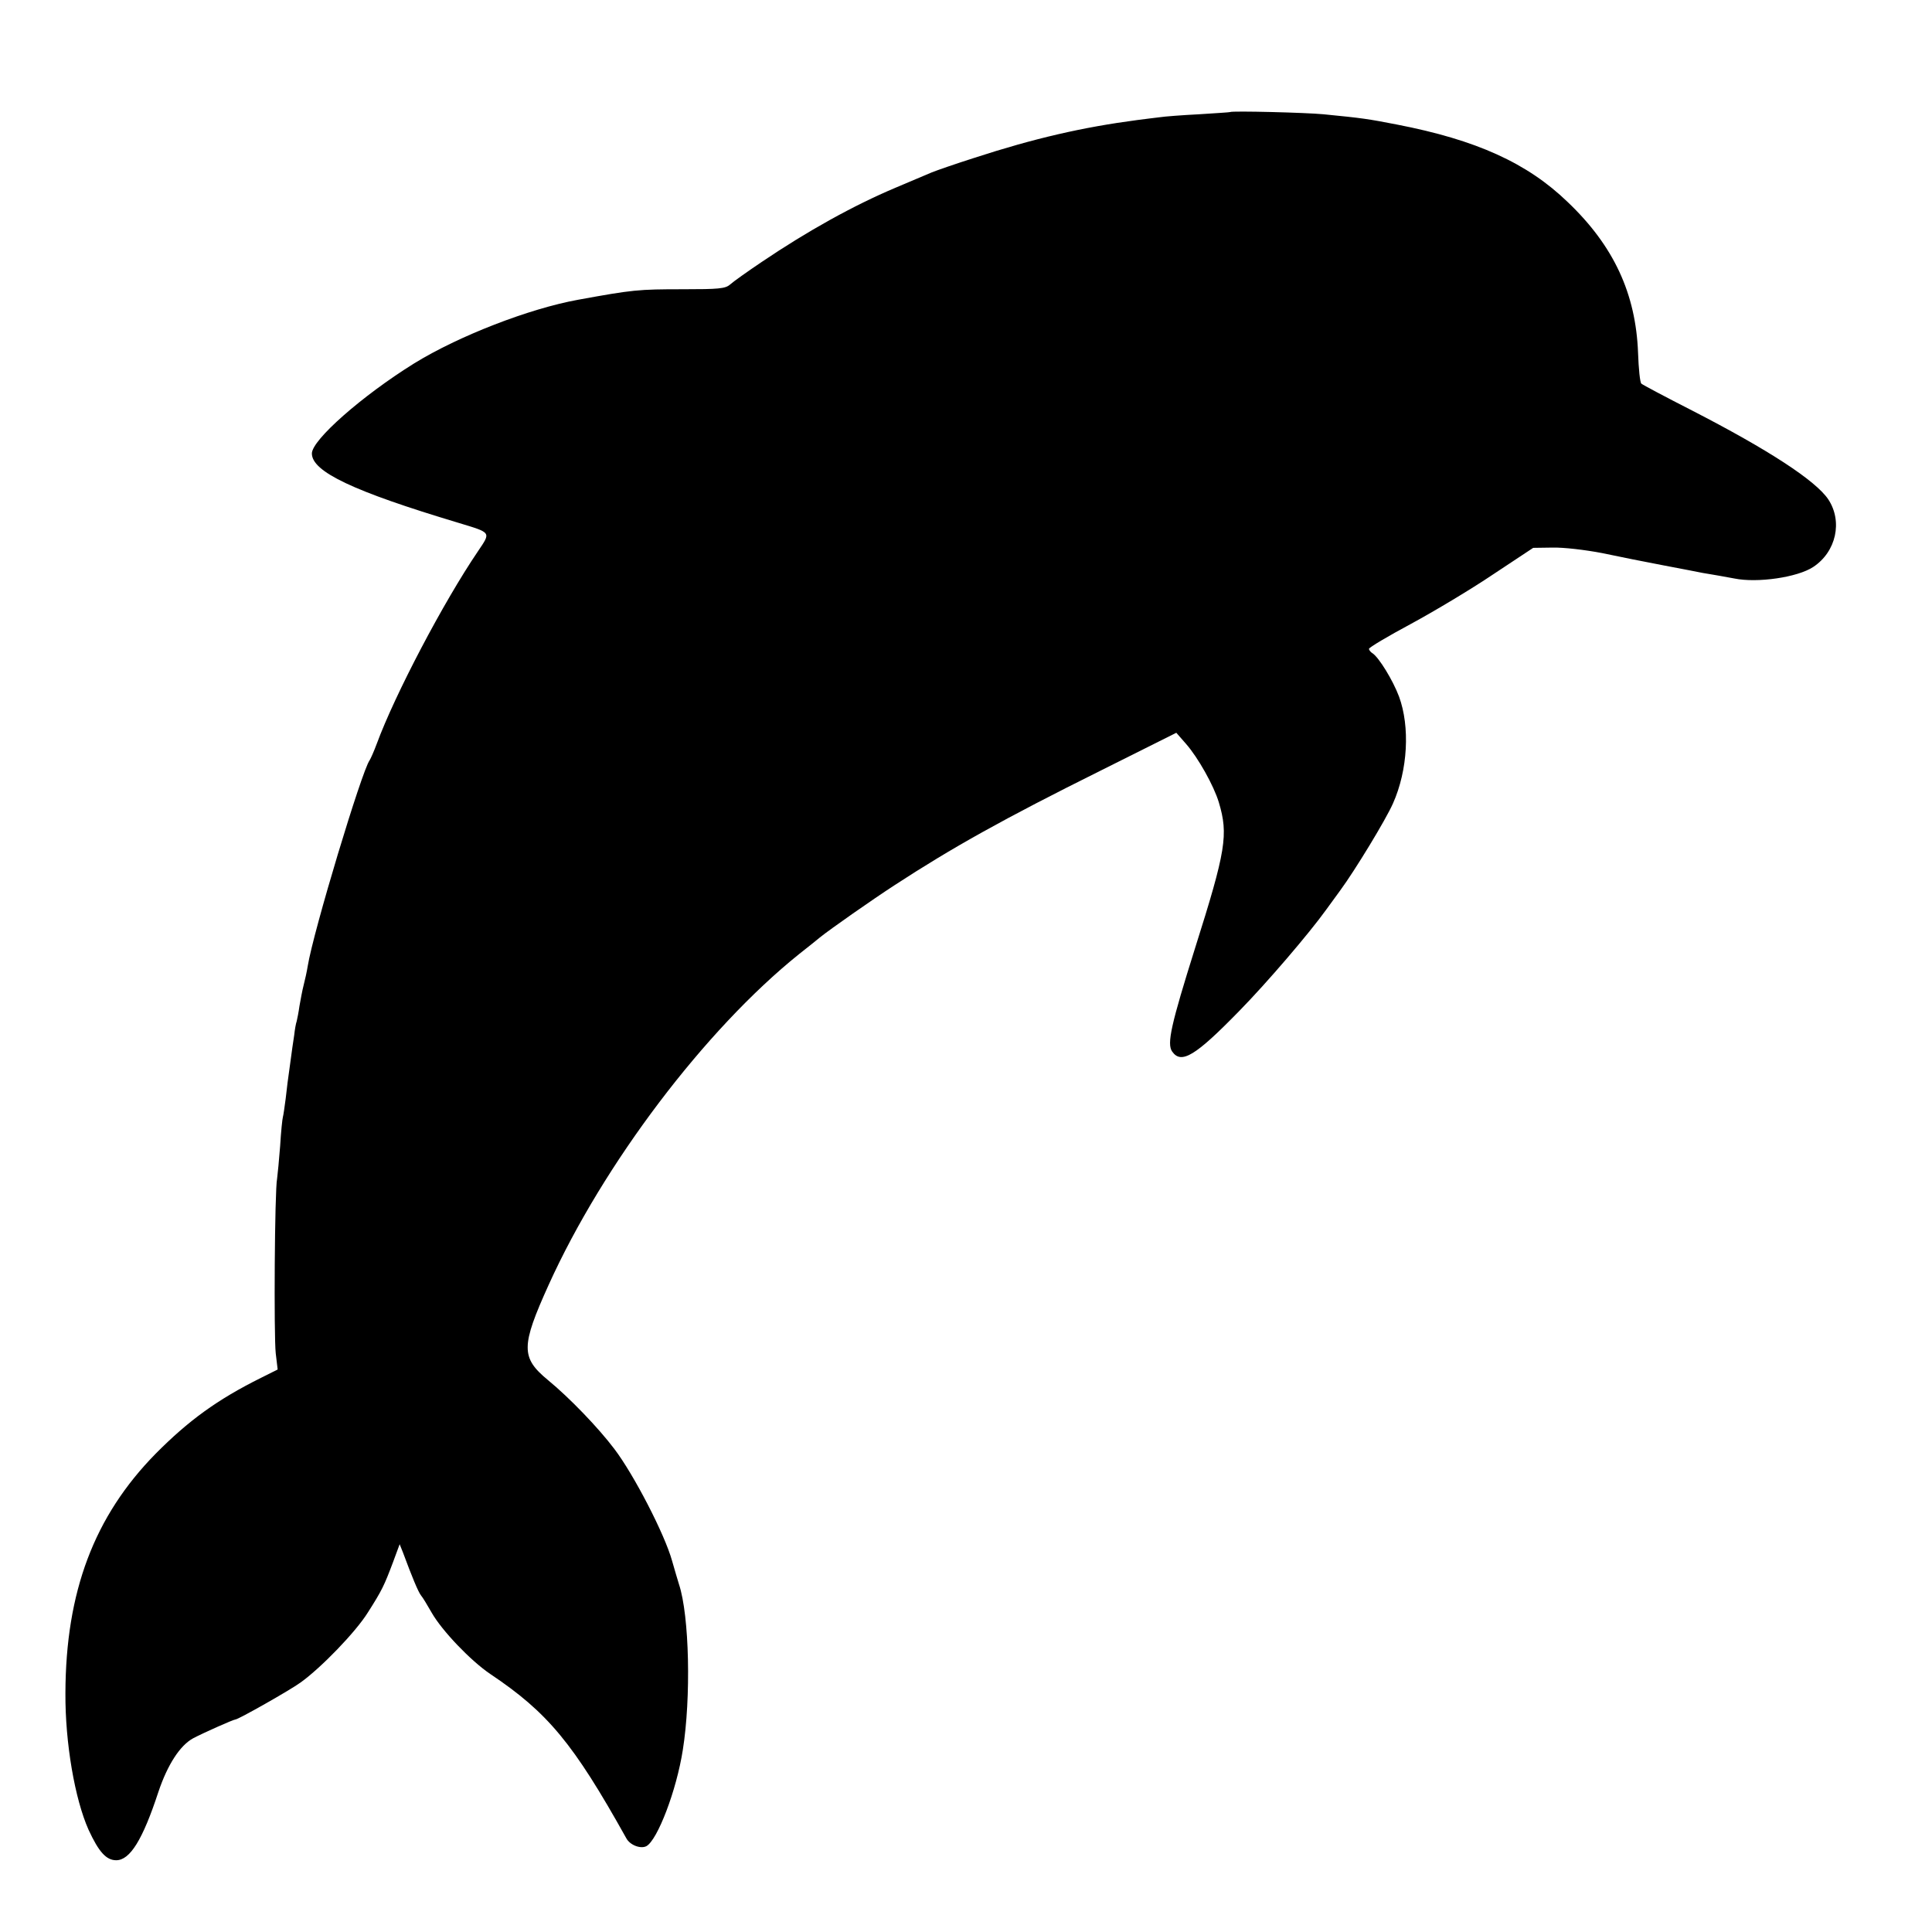 <?xml version="1.0" standalone="no"?>
<!DOCTYPE svg PUBLIC "-//W3C//DTD SVG 20010904//EN"
 "http://www.w3.org/TR/2001/REC-SVG-20010904/DTD/svg10.dtd">
<svg version="1.0" xmlns="http://www.w3.org/2000/svg"
 width="700pt" height="700pt" viewBox="0 0 700 700"
 preserveAspectRatio="xMidYMid meet">
<g transform="translate(0,700) scale(0.1,-0.1)"
fill="#000000" stroke="none">
<path d="M4457 6594 c-1 -1 -51 -4 -112 -8 -60 -3 -126 -8 -145 -11 -19 -2
-55 -7 -80 -10 -197 -26 -372 -66 -590 -137 -69 -22 -138 -46 -155 -53 -16 -7
-75 -32 -130 -55 -154 -65 -319 -157 -485 -269 -52 -35 -104 -72 -115 -82 -17
-15 -42 -17 -170 -17 -164 0 -182 -2 -380 -38 -177 -32 -433 -131 -595 -231
-188 -117 -370 -277 -370 -326 0 -66 150 -137 530 -251 122 -37 119 -33 72
-103 -125 -184 -301 -519 -367 -698 -10 -27 -22 -54 -26 -60 -28 -38 -204
-621 -224 -745 -3 -19 -10 -51 -15 -70 -5 -19 -11 -53 -15 -75 -3 -22 -8 -47
-10 -55 -3 -8 -7 -31 -9 -50 -3 -19 -10 -67 -15 -106 -6 -40 -13 -96 -16 -125
-4 -30 -8 -59 -10 -66 -2 -6 -7 -54 -10 -105 -4 -51 -9 -104 -11 -118 -9 -43
-12 -572 -5 -633 l7 -59 -60 -30 c-159 -79 -263 -155 -382 -275 -223 -227
-326 -500 -327 -868 -1 -180 34 -383 84 -495 37 -80 64 -110 100 -110 50 0 96
74 153 248 33 98 78 168 126 194 38 20 146 68 153 68 10 0 196 105 236 134 74
53 200 183 244 254 51 80 59 97 91 182 l24 65 12 -30 c33 -89 55 -142 65 -155
7 -8 24 -37 39 -63 37 -65 141 -174 212 -222 209 -140 301 -251 493 -595 13
-25 52 -40 73 -29 40 22 109 201 132 349 30 188 24 486 -14 600 -4 14 -16 52
-25 85 -27 97 -139 313 -209 405 -58 77 -163 186 -241 250 -98 81 -98 122 3
345 198 437 566 924 907 1198 33 26 67 53 75 60 37 30 193 139 270 189 210
137 398 242 748 416 l274 137 35 -40 c44 -50 101 -152 119 -212 35 -117 26
-174 -86 -528 -87 -277 -103 -347 -83 -375 33 -47 84 -16 243 147 101 103 254
282 315 367 11 15 34 47 51 70 53 72 165 256 191 315 54 121 62 278 22 387
-22 59 -73 142 -96 157 -7 4 -13 12 -13 16 0 5 69 46 153 91 83 45 217 125
297 179 l145 96 70 1 c39 1 118 -8 180 -20 61 -13 162 -33 225 -45 63 -12 126
-24 140 -27 14 -2 40 -7 59 -10 18 -3 43 -8 55 -10 83 -17 229 4 286 42 83 55
107 165 54 245 -46 68 -216 179 -494 322 -96 49 -179 93 -183 97 -5 4 -10 54
-12 111 -8 215 -88 388 -255 547 -146 141 -330 225 -620 281 -103 20 -122 23
-265 37 -61 6 -332 13 -338 8z"/>
</g>
</svg>
